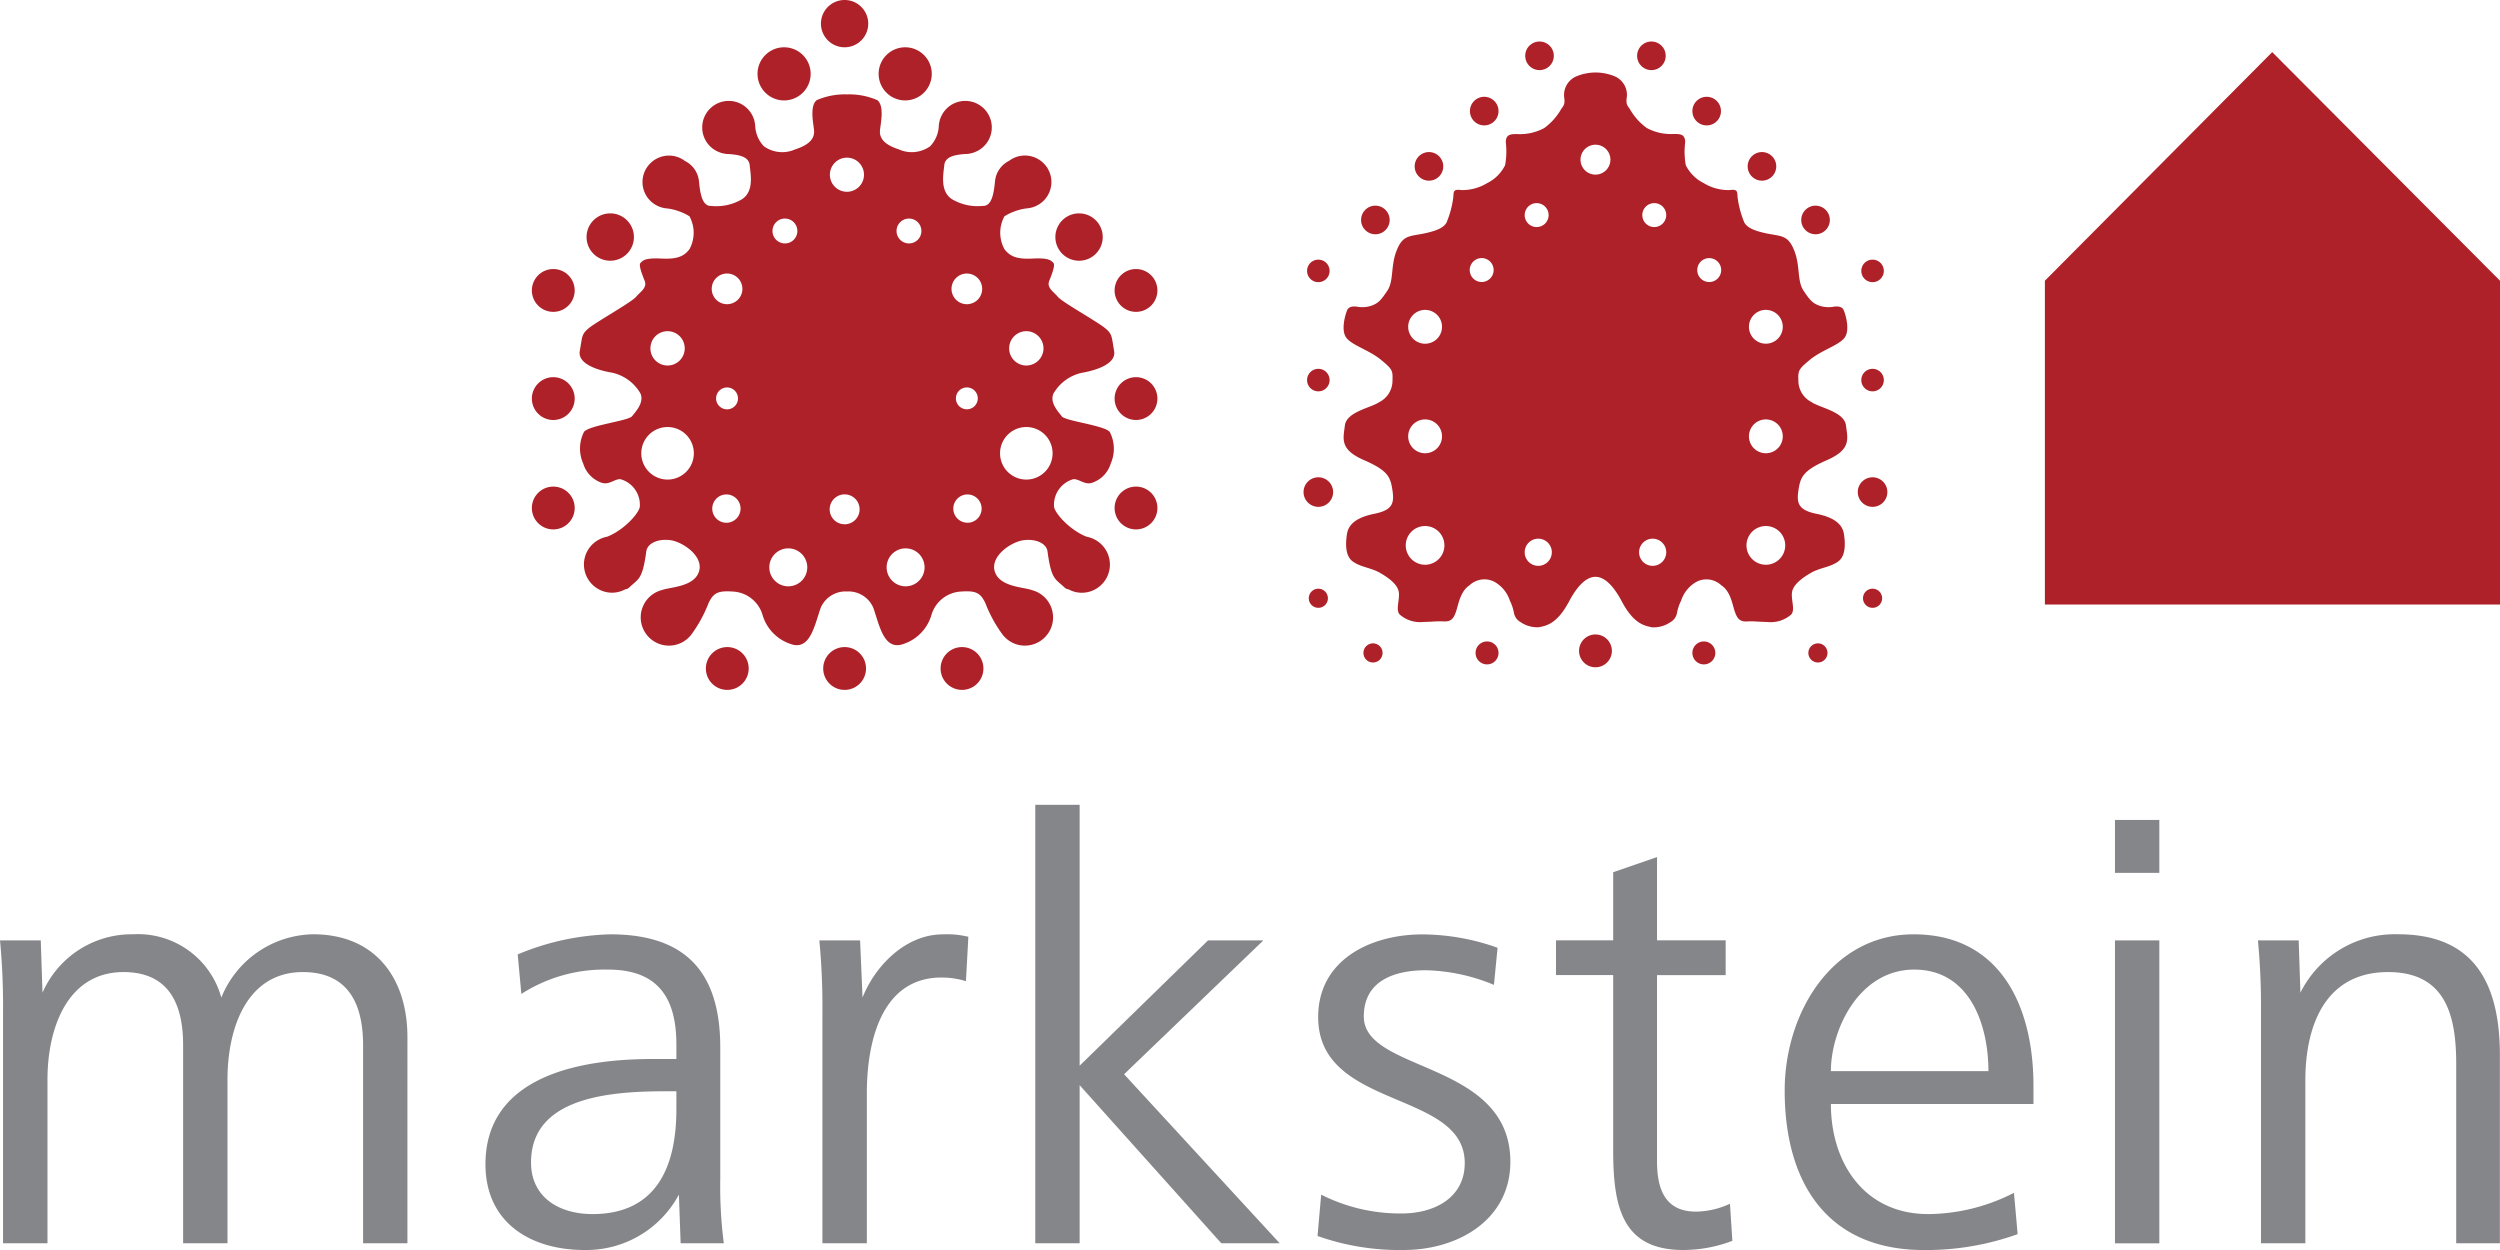 <svg xmlns="http://www.w3.org/2000/svg" xmlns:xlink="http://www.w3.org/1999/xlink" width="143.8" height="71.9" viewBox="0 0 143.8 71.9"><defs><clipPath id="clip-path"><path id="Pfad_49" data-name="Pfad 49" d="M0,0H143.8V-71.9H0Z" fill="none"></path></clipPath><clipPath id="clip-path-2"><rect id="Rechteck_1" data-name="Rechteck 1" width="161.8" height="79.9" transform="translate(-9 -78.9)" fill="none"></rect></clipPath></defs><g id="Gruppe_52" data-name="Gruppe 52" transform="translate(0 71.9)"><g id="Gruppe_51" data-name="Gruppe 51" clip-path="url(#clip-path)"><g id="Gruppe_50" data-name="Gruppe 50" style="mix-blend-mode: multiply;isolation: isolate"><g id="Gruppe_49" data-name="Gruppe 49"><g id="Gruppe_48" data-name="Gruppe 48" clip-path="url(#clip-path-2)"><g id="Gruppe_1" data-name="Gruppe 1" transform="translate(59.549 -25.609)"><path id="Pfad_1" data-name="Pfad 1" d="M0,0V25.222H2.552V16.128L10.7,25.222h3.359L5.108,15.5l8.011-7.7H9.937L2.552,15.007V0Z" fill="#85868a"></path></g><path id="Pfad_2" data-name="Pfad 2" d="M121.653-21.693h2.552v-3.044h-2.552Zm0-3.043,0,24.352h2.552V-17.808h-2.552Z" fill="#85868a"></path><g id="Gruppe_47" data-name="Gruppe 47" clip-path="url(#clip-path)"><g id="Gruppe_2" data-name="Gruppe 2" transform="translate(141.281 -0.386)"><path id="Pfad_3" data-name="Pfad 3" d="M0,0V-10.32C0-13.085-.594-15.6-3.919-15.6c-3.638,0-4.758,3.114-4.758,6.227V0h-2.552V-13.329a40.051,40.051,0,0,0-.176-4.095h2.344l.1,3.01a6.058,6.058,0,0,1,5.633-3.36c4.443,0,5.841,2.939,5.841,6.963V0Z" fill="#85868a"></path></g><g id="Gruppe_3" data-name="Gruppe 3" transform="translate(80.752 -0.001)"><path id="Pfad_4" data-name="Pfad 4" d="M0,0A14.067,14.067,0,0,1-4.968-.806l.21-2.377A10.068,10.068,0,0,0-.14-2.1C1.819-2.1,3.5-3.044,3.5-5c0-4.232-8.431-3.042-8.431-8.394,0-3.359,3.114-4.758,5.982-4.758a12.939,12.939,0,0,1,4.337.769l-.208,2.134a10.751,10.751,0,0,0-3.919-.841c-1.68,0-3.567.526-3.567,2.66,0,3.252,8.43,2.518,8.43,8.361C6.122-1.714,3.078,0,0,0" fill="#85868a"></path></g><g id="Gruppe_4" data-name="Gruppe 4" transform="translate(96.812 -0.001)"><path id="Pfad_5" data-name="Pfad 5" d="M0,0C-3.569,0-4.022-2.587-4.022-5.772V-15.813h-3.29v-2h3.29v-3.917L-1.5-22.6v4.79H2.448v2H-1.5V-5.107c0,1.538.419,2.9,2.24,2.9a4.75,4.75,0,0,0,1.956-.453L2.834-.526A7.966,7.966,0,0,1,0,0" fill="#85868a"></path></g><g id="Gruppe_5" data-name="Gruppe 5" transform="translate(105.313 -8.398)"><path id="Pfad_6" data-name="Pfad 6" d="M0,0C0,3.393,1.926,6.332,5.6,6.332A10.949,10.949,0,0,0,10.53,5.109l.212,2.377A15.553,15.553,0,0,1,5.354,8.4C-.279,8.4-2.658,4.444-2.658-.768c0-4.479,2.729-8.992,7.416-8.992,4.933,0,6.894,4.059,6.894,8.711V0ZM4.794-7.731C1.611-7.731,0-4.267,0-1.89H9.061c0-2.692-1.084-5.841-4.267-5.841" fill="#85868a"></path></g><g id="Gruppe_6" data-name="Gruppe 6" transform="translate(20.885 -0.386)"><path id="Pfad_7" data-name="Pfad 7" d="M0,0V-11.4c0-2.343-.839-4.2-3.464-4.2C-6.648-15.6-7.8-12.454-7.8-9.41V0h-2.552V-11.4c0-2.343-.806-4.2-3.43-4.2-3.183,0-4.372,3.149-4.372,6.193V0h-2.556V-13.329a40.049,40.049,0,0,0-.174-4.095h2.344l.1,3.01a5.6,5.6,0,0,1,5.211-3.36,4.974,4.974,0,0,1,5.075,3.64,5.8,5.8,0,0,1,5.283-3.64c3.569,0,5.421,2.521,5.421,5.914V0Z" fill="#85868a"></path></g><g id="Gruppe_7" data-name="Gruppe 7" transform="translate(39.15 -0.386)"><path id="Pfad_8" data-name="Pfad 8" d="M0,0-.1-2.8A6.041,6.041,0,0,1-5.526.386c-3.114,0-5.7-1.575-5.7-4.933,0-4.479,4.266-6.053,9.62-6.053H-.245v-.842c0-2.657-1.049-4.3-3.917-4.3a8.828,8.828,0,0,0-5,1.4l-.21-2.273a14.667,14.667,0,0,1,5.32-1.157c4.337,0,6.332,2.171,6.332,6.509v7.558A25.608,25.608,0,0,0,2.484,0ZM-.245-8.745H-.736c-3.11,0-7.868.244-7.868,4.093,0,2.029,1.641,2.972,3.531,2.972C-1.364-1.68-.245-4.442-.245-7.7Z" fill="#85868a"></path></g><g id="Gruppe_8" data-name="Gruppe 8" transform="translate(55.561 -15.464)"><path id="Pfad_9" data-name="Pfad 9" d="M0,0A4.844,4.844,0,0,0-1.4-.21c-3.569,0-4.3,3.919-4.3,6.647v8.64H-8.256V1.75a40.024,40.024,0,0,0-.176-4.093h2.344l.14,3.287c.7-1.783,2.45-3.636,4.618-3.636a5.263,5.263,0,0,1,1.469.139Z" fill="#85868a"></path></g><g id="Gruppe_9" data-name="Gruppe 9" transform="translate(35.101 -56.903)"><path id="Pfad_10" data-name="Pfad 10" d="M0,0A1.362,1.362,0,0,0,1.362-1.362,1.362,1.362,0,0,0,0-2.724,1.362,1.362,0,0,0-1.362-1.362,1.362,1.362,0,0,0,0,0" fill="#af2129"></path></g><g id="Gruppe_10" data-name="Gruppe 10" transform="translate(45.101 -66.124)"><path id="Pfad_11" data-name="Pfad 11" d="M0,0A1.528,1.528,0,0,0,1.528-1.528,1.528,1.528,0,0,0,0-3.056,1.528,1.528,0,0,0-1.528-1.528,1.528,1.528,0,0,0,0,0" fill="#af2129"></path></g><g id="Gruppe_11" data-name="Gruppe 11" transform="translate(31.825 -56.425)"><path id="Pfad_12" data-name="Pfad 12" d="M0,0A1.232,1.232,0,0,0-1.232,1.231,1.233,1.233,0,0,0,0,2.463,1.232,1.232,0,0,0,1.231,1.231,1.231,1.231,0,0,0,0,0" fill="#af2129"></path></g><g id="Gruppe_12" data-name="Gruppe 12" transform="translate(31.825 -50.205)"><path id="Pfad_13" data-name="Pfad 13" d="M0,0A1.232,1.232,0,0,0-1.232,1.231,1.233,1.233,0,0,0,0,2.463,1.232,1.232,0,0,0,1.231,1.231,1.231,1.231,0,0,0,0,0" fill="#af2129"></path></g><g id="Gruppe_13" data-name="Gruppe 13" transform="translate(31.825 -43.911)"><path id="Pfad_14" data-name="Pfad 14" d="M0,0A1.232,1.232,0,0,0-1.232,1.232,1.232,1.232,0,0,0,0,2.463,1.231,1.231,0,0,0,1.231,1.232,1.231,1.231,0,0,0,0,0" fill="#af2129"></path></g><g id="Gruppe_14" data-name="Gruppe 14" transform="translate(41.833 -34.68)"><path id="Pfad_15" data-name="Pfad 15" d="M0,0A1.231,1.231,0,0,0-1.231,1.232,1.231,1.231,0,0,0,0,2.463,1.232,1.232,0,0,0,1.232,1.232,1.232,1.232,0,0,0,0,0" fill="#af2129"></path></g><g id="Gruppe_15" data-name="Gruppe 15" transform="translate(62.067 -56.903)"><path id="Pfad_16" data-name="Pfad 16" d="M0,0A1.362,1.362,0,0,0,1.362-1.362,1.362,1.362,0,0,0,0-2.724,1.362,1.362,0,0,0-1.362-1.362,1.362,1.362,0,0,0,0,0" fill="#af2129"></path></g><g id="Gruppe_16" data-name="Gruppe 16" transform="translate(52.067 -66.124)"><path id="Pfad_17" data-name="Pfad 17" d="M0,0A1.528,1.528,0,0,0,1.528-1.528,1.528,1.528,0,0,0,0-3.056,1.528,1.528,0,0,0-1.528-1.528,1.528,1.528,0,0,0,0,0" fill="#af2129"></path></g><g id="Gruppe_17" data-name="Gruppe 17" transform="translate(65.343 -53.962)"><path id="Pfad_18" data-name="Pfad 18" d="M0,0A1.231,1.231,0,0,0,1.231-1.232,1.231,1.231,0,0,0,0-2.463,1.231,1.231,0,0,0-1.231-1.232,1.231,1.231,0,0,0,0,0" fill="#af2129"></path></g><g id="Gruppe_18" data-name="Gruppe 18" transform="translate(65.343 -50.205)"><path id="Pfad_19" data-name="Pfad 19" d="M0,0A1.231,1.231,0,0,0-1.231,1.231,1.232,1.232,0,0,0,0,2.463,1.232,1.232,0,0,0,1.231,1.231,1.231,1.231,0,0,0,0,0" fill="#af2129"></path></g><g id="Gruppe_19" data-name="Gruppe 19" transform="translate(65.343 -43.911)"><path id="Pfad_20" data-name="Pfad 20" d="M0,0A1.231,1.231,0,0,0-1.231,1.232,1.231,1.231,0,0,0,0,2.463,1.231,1.231,0,0,0,1.231,1.232,1.231,1.231,0,0,0,0,0" fill="#af2129"></path></g><g id="Gruppe_20" data-name="Gruppe 20" transform="translate(55.335 -34.68)"><path id="Pfad_21" data-name="Pfad 21" d="M0,0A1.231,1.231,0,0,0-1.231,1.232,1.231,1.231,0,0,0,0,2.463,1.231,1.231,0,0,0,1.231,1.232,1.231,1.231,0,0,0,0,0" fill="#af2129"></path></g><g id="Gruppe_21" data-name="Gruppe 21" transform="translate(88.553 -67.867)"><path id="Pfad_22" data-name="Pfad 22" d="M0,0A.822.822,0,0,0,.822-.822.823.823,0,0,0,0-1.645a.823.823,0,0,0-.822.823A.822.822,0,0,0,0,0" fill="#af2129"></path></g><g id="Gruppe_22" data-name="Gruppe 22" transform="translate(85.373 -64.687)"><path id="Pfad_23" data-name="Pfad 23" d="M0,0A.822.822,0,0,0,.822-.822.823.823,0,0,0,0-1.645a.823.823,0,0,0-.822.823A.822.822,0,0,0,0,0" fill="#af2129"></path></g><g id="Gruppe_23" data-name="Gruppe 23" transform="translate(82.194 -61.508)"><path id="Pfad_24" data-name="Pfad 24" d="M0,0A.822.822,0,0,0,.822-.822.823.823,0,0,0,0-1.645a.823.823,0,0,0-.822.823A.822.822,0,0,0,0,0" fill="#af2129"></path></g><g id="Gruppe_24" data-name="Gruppe 24" transform="translate(79.111 -58.425)"><path id="Pfad_25" data-name="Pfad 25" d="M0,0A.822.822,0,0,0,.822-.822.823.823,0,0,0,0-1.645a.823.823,0,0,0-.822.823A.822.822,0,0,0,0,0" fill="#af2129"></path></g><g id="Gruppe_25" data-name="Gruppe 25" transform="translate(75.831 -55.67)"><path id="Pfad_26" data-name="Pfad 26" d="M0,0A.648.648,0,0,0,.648-.648.648.648,0,0,0,0-1.295a.648.648,0,0,0-.648.647A.648.648,0,0,0,0,0" fill="#af2129"></path></g><g id="Gruppe_26" data-name="Gruppe 26" transform="translate(75.831 -49.39)"><path id="Pfad_27" data-name="Pfad 27" d="M0,0A.648.648,0,0,0,.648-.648.648.648,0,0,0,0-1.295a.648.648,0,0,0-.648.647A.648.648,0,0,0,0,0" fill="#af2129"></path></g><g id="Gruppe_27" data-name="Gruppe 27" transform="translate(75.831 -38.038)"><path id="Pfad_28" data-name="Pfad 28" d="M0,0A.55.55,0,0,0-.55.55.55.55,0,0,0,0,1.1.55.55,0,0,0,0,0" fill="#af2129"></path></g><g id="Gruppe_28" data-name="Gruppe 28" transform="translate(78.975 -34.894)"><path id="Pfad_29" data-name="Pfad 29" d="M0,0A.55.55,0,0,0-.55.55.55.55,0,0,0,0,1.1.55.55,0,0,0,0,0" fill="#af2129"></path></g><g id="Gruppe_29" data-name="Gruppe 29" transform="translate(85.535 -35.004)"><path id="Pfad_30" data-name="Pfad 30" d="M0,0A.66.66,0,0,0-.66.66.659.659,0,0,0,0,1.32.659.659,0,0,0,.66.66.66.66,0,0,0,0,0" fill="#af2129"></path></g><g id="Gruppe_30" data-name="Gruppe 30" transform="translate(75.831 -44.446)"><path id="Pfad_31" data-name="Pfad 31" d="M0,0A.851.851,0,0,0-.851.851.851.851,0,0,0,0,1.7.851.851,0,0,0,.851.851.851.851,0,0,0,0,0" fill="#af2129"></path></g><g id="Gruppe_31" data-name="Gruppe 31" transform="translate(94.989 -67.867)"><path id="Pfad_32" data-name="Pfad 32" d="M0,0A.822.822,0,0,1-.822-.822.823.823,0,0,1,0-1.645a.823.823,0,0,1,.822.823A.822.822,0,0,1,0,0" fill="#af2129"></path></g><g id="Gruppe_32" data-name="Gruppe 32" transform="translate(98.168 -64.687)"><path id="Pfad_33" data-name="Pfad 33" d="M0,0A.822.822,0,0,1-.822-.822.823.823,0,0,1,0-1.645a.823.823,0,0,1,.822.823A.822.822,0,0,1,0,0" fill="#af2129"></path></g><g id="Gruppe_33" data-name="Gruppe 33" transform="translate(101.348 -61.508)"><path id="Pfad_34" data-name="Pfad 34" d="M0,0A.822.822,0,0,1-.822-.822.823.823,0,0,1,0-1.645a.823.823,0,0,1,.822.823A.822.822,0,0,1,0,0" fill="#af2129"></path></g><g id="Gruppe_34" data-name="Gruppe 34" transform="translate(104.43 -58.425)"><path id="Pfad_35" data-name="Pfad 35" d="M0,0A.822.822,0,0,1-.822-.822.823.823,0,0,1,0-1.645a.823.823,0,0,1,.822.823A.822.822,0,0,1,0,0" fill="#af2129"></path></g><g id="Gruppe_35" data-name="Gruppe 35" transform="translate(107.71 -55.67)"><path id="Pfad_36" data-name="Pfad 36" d="M0,0A.648.648,0,0,1-.648-.648.648.648,0,0,1,0-1.295a.648.648,0,0,1,.648.647A.648.648,0,0,1,0,0" fill="#af2129"></path></g><g id="Gruppe_36" data-name="Gruppe 36" transform="translate(107.71 -49.39)"><path id="Pfad_37" data-name="Pfad 37" d="M0,0A.648.648,0,0,1-.648-.648.648.648,0,0,1,0-1.295a.648.648,0,0,1,.648.647A.648.648,0,0,1,0,0" fill="#af2129"></path></g><g id="Gruppe_37" data-name="Gruppe 37" transform="translate(107.71 -38.038)"><path id="Pfad_38" data-name="Pfad 38" d="M0,0A.55.55,0,0,1,0,1.1.55.55,0,0,1-.55.55.55.55,0,0,1,0,0" fill="#af2129"></path></g><g id="Gruppe_38" data-name="Gruppe 38" transform="translate(104.567 -34.894)"><path id="Pfad_39" data-name="Pfad 39" d="M0,0A.55.55,0,0,1,0,1.1.55.55,0,0,1-.55.55.55.55,0,0,1,0,0" fill="#af2129"></path></g><g id="Gruppe_39" data-name="Gruppe 39" transform="translate(98.006 -35.004)"><path id="Pfad_40" data-name="Pfad 40" d="M0,0A.66.66,0,0,1,.66.66.659.659,0,0,1,0,1.32.659.659,0,0,1-.66.66.66.66,0,0,1,0,0" fill="#af2129"></path></g><g id="Gruppe_40" data-name="Gruppe 40" transform="translate(107.71 -44.446)"><path id="Pfad_41" data-name="Pfad 41" d="M0,0A.851.851,0,0,1,.851.851.851.851,0,0,1,0,1.7.851.851,0,0,1-.851.851.851.851,0,0,1,0,0" fill="#af2129"></path></g><g id="Gruppe_41" data-name="Gruppe 41" transform="translate(143.764 -55.788)"><path id="Pfad_42" data-name="Pfad 42" d="M0,0C.013.013.023.022.036.036V18.659H-26.142V.036A.236.236,0,0,1-26.107,0L-13.1-13.081c.01-.013.022-.025.032-.036a.3.3,0,0,1,.035.036Z" fill="#af2129"></path></g><g id="Gruppe_42" data-name="Gruppe 42" transform="translate(48.583 -34.68)"><path id="Pfad_43" data-name="Pfad 43" d="M0,0H0A1.232,1.232,0,0,0-1.232,1.232,1.232,1.232,0,0,0,0,2.463,1.231,1.231,0,0,0,1.231,1.232,1.231,1.231,0,0,0,0,0" fill="#af2129"></path></g><g id="Gruppe_43" data-name="Gruppe 43" transform="translate(59.034 -44.315)"><path id="Pfad_44" data-name="Pfad 44" d="M0,0A1.511,1.511,0,0,1-1.511-1.511,1.51,1.51,0,0,1,0-3.022,1.51,1.51,0,0,1,1.511-1.511,1.511,1.511,0,0,1,0,0M0-8.535a.987.987,0,0,1,.987.987A.987.987,0,0,1,0-6.561a.987.987,0,0,1-.987-.987A.987.987,0,0,1,0-8.535m-3.421-1.552a.882.882,0,0,1-.882-.882.882.882,0,0,1,.882-.882.882.882,0,0,1,.882.882.882.882,0,0,1-.882.882M-4.05-4.668A.629.629,0,0,1-3.421-5.3a.629.629,0,0,1,.629.629.629.629,0,0,1-.629.629.629.629,0,0,1-.629-.629m.664,7.153A.815.815,0,0,1-4.2,1.671.815.815,0,0,1-3.386.856a.815.815,0,0,1,.815.815.815.815,0,0,1-.815.814M-6.944,6.14A1.092,1.092,0,0,1-8.035,5.049,1.092,1.092,0,0,1-6.944,3.957,1.091,1.091,0,0,1-5.853,5.049,1.091,1.091,0,0,1-6.944,6.14m.194-21.153a.715.715,0,0,1,.715.714.715.715,0,0,1-.715.716.715.715,0,0,1-.715-.716.715.715,0,0,1,.715-.714m-3.568-1.541a.981.981,0,0,1-.981-.981.981.981,0,0,1,.981-.981.981.981,0,0,1,.981.981.981.981,0,0,1-.981.981M-10.45,2.572a.86.86,0,0,1-.861-.86A.861.861,0,0,1-10.45.851a.861.861,0,0,1,.86.861.86.86,0,0,1-.86.86m.132-24.723ZM-13.691,6.14a1.092,1.092,0,0,1-1.092-1.091,1.092,1.092,0,0,1,1.092-1.092A1.092,1.092,0,0,1-12.6,5.049,1.092,1.092,0,0,1-13.691,6.14m-.194-21.153a.715.715,0,0,1,.715.714.715.715,0,0,1-.715.716A.715.715,0,0,1-14.6-14.3a.715.715,0,0,1,.715-.714m-3.329,4.926a.882.882,0,0,1-.882-.882.882.882,0,0,1,.882-.882.882.882,0,0,1,.882.882.882.882,0,0,1-.882.882m-.63,5.419a.63.63,0,0,1,.63-.629.629.629,0,0,1,.629.629.629.629,0,0,1-.629.629.63.63,0,0,1-.63-.629m.593,7.153a.815.815,0,0,1-.814-.814.815.815,0,0,1,.814-.815.815.815,0,0,1,.814.815.815.815,0,0,1-.814.814M-20.636,0a1.512,1.512,0,0,1-1.511-1.511,1.511,1.511,0,0,1,1.511-1.511,1.511,1.511,0,0,1,1.512,1.511A1.512,1.512,0,0,1-20.636,0m0-8.535a.987.987,0,0,1,.988.987.987.987,0,0,1-.988.987.986.986,0,0,1-.986-.987.986.986,0,0,1,.986-.987M2.04-3.638c-.209-.274-.7-.781-.484-1.3a2.5,2.5,0,0,1,1.624-1.2C3.773-6.24,5.2-6.58,5.05-7.4S4.971-8.36,4.5-8.735s-2.437-1.474-2.681-1.771-.661-.524-.5-.926.359-.917.236-1.033-.216-.3-1.189-.248-1.32-.154-1.624-.538a1.974,1.974,0,0,1,0-1.893A3.233,3.233,0,0,1,.028-15.6a1.563,1.563,0,0,0,.3-.053l.042-.007s0-.005,0-.005a1.522,1.522,0,0,0,1.074-1.452A1.528,1.528,0,0,0-.085-18.639a1.515,1.515,0,0,0-.933.325s-.008,0-.011,0A1.47,1.47,0,0,0-1.8-17.174c-.067.691-.175,1.46-.71,1.433a2.891,2.891,0,0,1-1.788-.4c-.661-.46-.483-1.366-.419-1.953.056-.514.681-.588,1.171-.631.011,0,.021,0,.032,0a1.5,1.5,0,0,0,.388-.056c.018,0,.042-.006.058-.011s0-.008.009-.01a1.522,1.522,0,0,0,1.073-1.451,1.527,1.527,0,0,0-1.528-1.528,1.523,1.523,0,0,0-1.44,1.038c-.005.014-.017.021-.019.037s0,.032-.007.048a1.5,1.5,0,0,0-.057.368,1.8,1.8,0,0,1-.5,1.123,1.82,1.82,0,0,1-1.8.173c-.861-.28-1.131-.66-1.078-1.122s.248-1.377-.155-1.708a4.056,4.056,0,0,0-1.729-.332h-.029a4.054,4.054,0,0,0-1.729.332c-.4.331-.208,1.246-.155,1.708s-.217.842-1.079,1.122a1.82,1.82,0,0,1-1.8-.173,1.8,1.8,0,0,1-.5-1.123,1.544,1.544,0,0,0-.057-.368c0-.016-.005-.033-.007-.048s-.015-.023-.019-.037a1.523,1.523,0,0,0-1.441-1.038,1.528,1.528,0,0,0-1.528,1.528A1.522,1.522,0,0,0-17.572-18.8c.005,0,.005.008.01.01s.04.007.057.011a1.509,1.509,0,0,0,.388.056c.011,0,.022,0,.033,0,.489.043,1.114.117,1.171.631.064.587.242,1.493-.419,1.953a2.892,2.892,0,0,1-1.788.4c-.536.027-.643-.742-.71-1.433a1.468,1.468,0,0,0-.777-1.139s-.008,0-.011,0a1.512,1.512,0,0,0-.932-.325,1.528,1.528,0,0,0-1.528,1.527A1.523,1.523,0,0,0-21-15.66l0,.005.041.007a1.576,1.576,0,0,0,.3.053,3.232,3.232,0,0,1,1.283.451,1.975,1.975,0,0,1,0,1.893c-.3.384-.65.588-1.623.538s-1.066.132-1.19.248.075.63.236,1.033-.253.63-.5.926-2.211,1.4-2.681,1.771-.4.517-.551,1.336,1.278,1.159,1.87,1.253a2.5,2.5,0,0,1,1.624,1.2c.215.522-.275,1.029-.484,1.3s-2.448.516-2.765.9a2.107,2.107,0,0,0-.048,1.822A1.674,1.674,0,0,0-24.5.156c.466.208.784-.188,1.144-.181a1.528,1.528,0,0,1,1.126,1.548c.011.341-.861,1.364-1.882,1.764a1.678,1.678,0,0,0-.378.118c-.006,0-.012.005-.018.006s0,.007-.009.009a1.619,1.619,0,0,0-.929,1.463,1.626,1.626,0,0,0,1.625,1.625,1.611,1.611,0,0,0,.759-.2.353.353,0,0,0,.226-.107c.523-.5.755-.425.977-2.07.063-.467.672-.74,1.382-.646s1.919.914,1.652,1.794-1.607.9-2.093,1.061l-.014.008a1.621,1.621,0,0,0-1.248,1.576A1.626,1.626,0,0,0-20.55,9.552a1.615,1.615,0,0,0,1.222-.565.091.091,0,0,0,.013-.008A7.871,7.871,0,0,0-18.276,7.1c.292-.608.566-.716,1.421-.657a1.873,1.873,0,0,1,1.689,1.364,2.5,2.5,0,0,0,1.779,1.7c.972.191,1.21-1.128,1.556-2.122a1.553,1.553,0,0,1,1.5-.949.018.018,0,0,1,.009,0l.008,0,.008,0a.018.018,0,0,1,.009,0,1.552,1.552,0,0,1,1.5.949c.345.994.584,2.313,1.556,2.122a2.492,2.492,0,0,0,1.778-1.7A1.875,1.875,0,0,1-3.78,6.442c.855-.059,1.128.049,1.421.657A7.8,7.8,0,0,0-1.32,8.979a.091.091,0,0,0,.013.008,1.613,1.613,0,0,0,1.222.565A1.625,1.625,0,0,0,1.539,7.927,1.621,1.621,0,0,0,.291,6.351S.283,6.345.277,6.343c-.485-.162-1.827-.181-2.093-1.061s.943-1.7,1.653-1.794,1.319.179,1.382.646c.221,1.645.454,1.572.976,2.07a.358.358,0,0,0,.227.107,1.607,1.607,0,0,0,.758.2,1.622,1.622,0,0,0,.7-3.088s0-.008-.009-.009-.012-.005-.018-.006a1.662,1.662,0,0,0-.378-.118c-1.021-.4-1.892-1.423-1.882-1.764A1.529,1.529,0,0,1,2.715-.025c.36-.007.679.389,1.144.181A1.67,1.67,0,0,0,4.853-.917,2.107,2.107,0,0,0,4.8-2.739c-.317-.383-2.556-.625-2.765-.9" fill="#af2129"></path></g><g id="Gruppe_44" data-name="Gruppe 44" transform="translate(92.715 -34.462)"><path id="Pfad_45" data-name="Pfad 45" d="M0,0A.944.944,0,0,1-.944.944.944.944,0,0,1-1.888,0,.944.944,0,0,1-.944-.944.944.944,0,0,1,0,0" fill="#af2129"></path></g><g id="Gruppe_45" data-name="Gruppe 45" transform="translate(101.572 -39.416)"><path id="Pfad_46" data-name="Pfad 46" d="M0,0A1.114,1.114,0,0,1-1.114-1.114,1.114,1.114,0,0,1,0-2.227,1.114,1.114,0,0,1,1.114-1.114,1.114,1.114,0,0,1,0,0M0-8.359a.973.973,0,0,1,.973.973A.973.973,0,0,1,0-6.413a.973.973,0,0,1-.973-.973A.973.973,0,0,1,0-8.359m0-6.3a.973.973,0,0,1,.973.973A.973.973,0,0,1,0-12.715a.973.973,0,0,1-.973-.973A.973.973,0,0,1,0-14.661m-3.258-1.6a.688.688,0,0,1-.688-.688.688.688,0,0,1,.688-.688.689.689,0,0,1,.689.688.689.689,0,0,1-.689.688M-6.512.063a.78.78,0,0,1-.78-.781.781.781,0,0,1,.78-.781.782.782,0,0,1,.782.781.781.781,0,0,1-.782.781M-6.419-20.8a.688.688,0,0,1,.688.688.688.688,0,0,1-.688.688.688.688,0,0,1-.688-.688.688.688,0,0,1,.688-.688M-9.8-22.44a.86.86,0,0,1-.861-.86.86.86,0,0,1,.861-.86.86.86,0,0,1,.859.86.86.86,0,0,1-.859.86M-13.092.063a.78.78,0,0,1-.78-.781.781.781,0,0,1,.78-.781.781.781,0,0,1,.781.781.781.781,0,0,1-.781.781M-13.184-20.8a.688.688,0,0,1,.688.688.688.688,0,0,1-.688.688.688.688,0,0,1-.688-.688.688.688,0,0,1,.688-.688m-3.162,4.537a.688.688,0,0,1-.687-.688.688.688,0,0,1,.687-.688.688.688,0,0,1,.688.688.688.688,0,0,1-.688.688M-19.6,0a1.113,1.113,0,0,1-1.113-1.114A1.113,1.113,0,0,1-19.6-2.227,1.113,1.113,0,0,1-18.49-1.114,1.113,1.113,0,0,1-19.6,0m0-8.359a.973.973,0,0,1,.973.973.973.973,0,0,1-.973.973.972.972,0,0,1-.973-.973.973.973,0,0,1,.973-.973m0-6.3a.973.973,0,0,1,.973.973.973.973,0,0,1-.973.973.973.973,0,0,1-.973-.973.973.973,0,0,1,.973-.973M3.509-6.015c1.406-.614,1.2-1.212,1.1-2S3.1-9.027,2.636-9.351a1.384,1.384,0,0,1-.765-1.206c-.017-.6-.026-.665.664-1.233s1.679-.834,2-1.278.042-1.35-.058-1.579-.394-.219-.549-.2a1.644,1.644,0,0,1-.847-.054c-.384-.139-.541-.3-.918-.871s-.172-1.4-.533-2.308-.751-.8-1.618-.984-1.109-.394-1.245-.61a5.6,5.6,0,0,1-.385-1.4c-.042-.352.041-.551-.465-.477a2.742,2.742,0,0,1-1.49-.4,2.289,2.289,0,0,1-1.032-1.028A4.392,4.392,0,0,1-4.641-24.3c0-.578-.435-.462-.914-.475a2.883,2.883,0,0,1-1.3-.351,3.451,3.451,0,0,1-.929-1.017c-.136-.243-.264-.275-.226-.667a1.166,1.166,0,0,0-.664-1.276A2.9,2.9,0,0,0-9.8-28.314a2.913,2.913,0,0,0-1.126.233,1.167,1.167,0,0,0-.663,1.276c.038.392-.09.424-.226.667a3.465,3.465,0,0,1-.929,1.017,2.887,2.887,0,0,1-1.3.351c-.479.013-.914-.1-.914.475A4.353,4.353,0,0,1-15-22.979a2.277,2.277,0,0,1-1.031,1.028,2.747,2.747,0,0,1-1.49.4c-.506-.074-.423.125-.466.477a5.558,5.558,0,0,1-.384,1.4c-.136.216-.379.426-1.245.61s-1.259.079-1.619.984-.155,1.739-.532,2.308-.535.732-.918.871a1.644,1.644,0,0,1-.847.054c-.155-.02-.45-.028-.549.2s-.378,1.134-.059,1.579,1.309.711,2,1.278.68.628.664,1.233a1.386,1.386,0,0,1-.765,1.206c-.465.324-1.872.544-1.972,1.334s-.307,1.388,1.1,2,1.523.991,1.637,1.749-.021,1.131-1.058,1.341-1.48.618-1.562,1.166-.109,1.268.353,1.587,1.035.347,1.538.635,1.021.666,1.091,1.107-.213,1.066.075,1.314a1.781,1.781,0,0,0,1.339.41c.689-.018.75-.053,1.185-.032s.569-.2.7-.586.236-1.147.768-1.49A1.245,1.245,0,0,1-15.619.978a1.921,1.921,0,0,1,.894,1.087,2.574,2.574,0,0,1,.234.7.763.763,0,0,0,.374.53,1.719,1.719,0,0,0,1.061.3c.444-.088,1.055-.2,1.741-1.493S-10.057.695-9.8.695s.827.116,1.513,1.412,1.3,1.4,1.741,1.493a1.722,1.722,0,0,0,1.062-.3.762.762,0,0,0,.373-.53,2.608,2.608,0,0,1,.235-.7A1.921,1.921,0,0,1-3.984.978a1.245,1.245,0,0,1,1.425.208c.532.343.633,1.1.767,1.49s.269.607.7.586.5.014,1.184.032a1.786,1.786,0,0,0,1.341-.41c.287-.248,0-.875.074-1.314S2.1.75,2.6.463,3.679.146,4.14-.172s.435-1.04.353-1.587-.525-.955-1.562-1.166S1.758-3.509,1.872-4.266,2.1-5.4,3.509-6.015" fill="#af2129"></path></g><g id="Gruppe_46" data-name="Gruppe 46" transform="translate(49.941 -70.54)"><path id="Pfad_47" data-name="Pfad 47" d="M0,0A1.36,1.36,0,0,1-1.36,1.36,1.36,1.36,0,0,1-2.72,0,1.36,1.36,0,0,1-1.36-1.36,1.36,1.36,0,0,1,0,0" fill="#af2129"></path></g></g></g></g></g></g></g></svg>